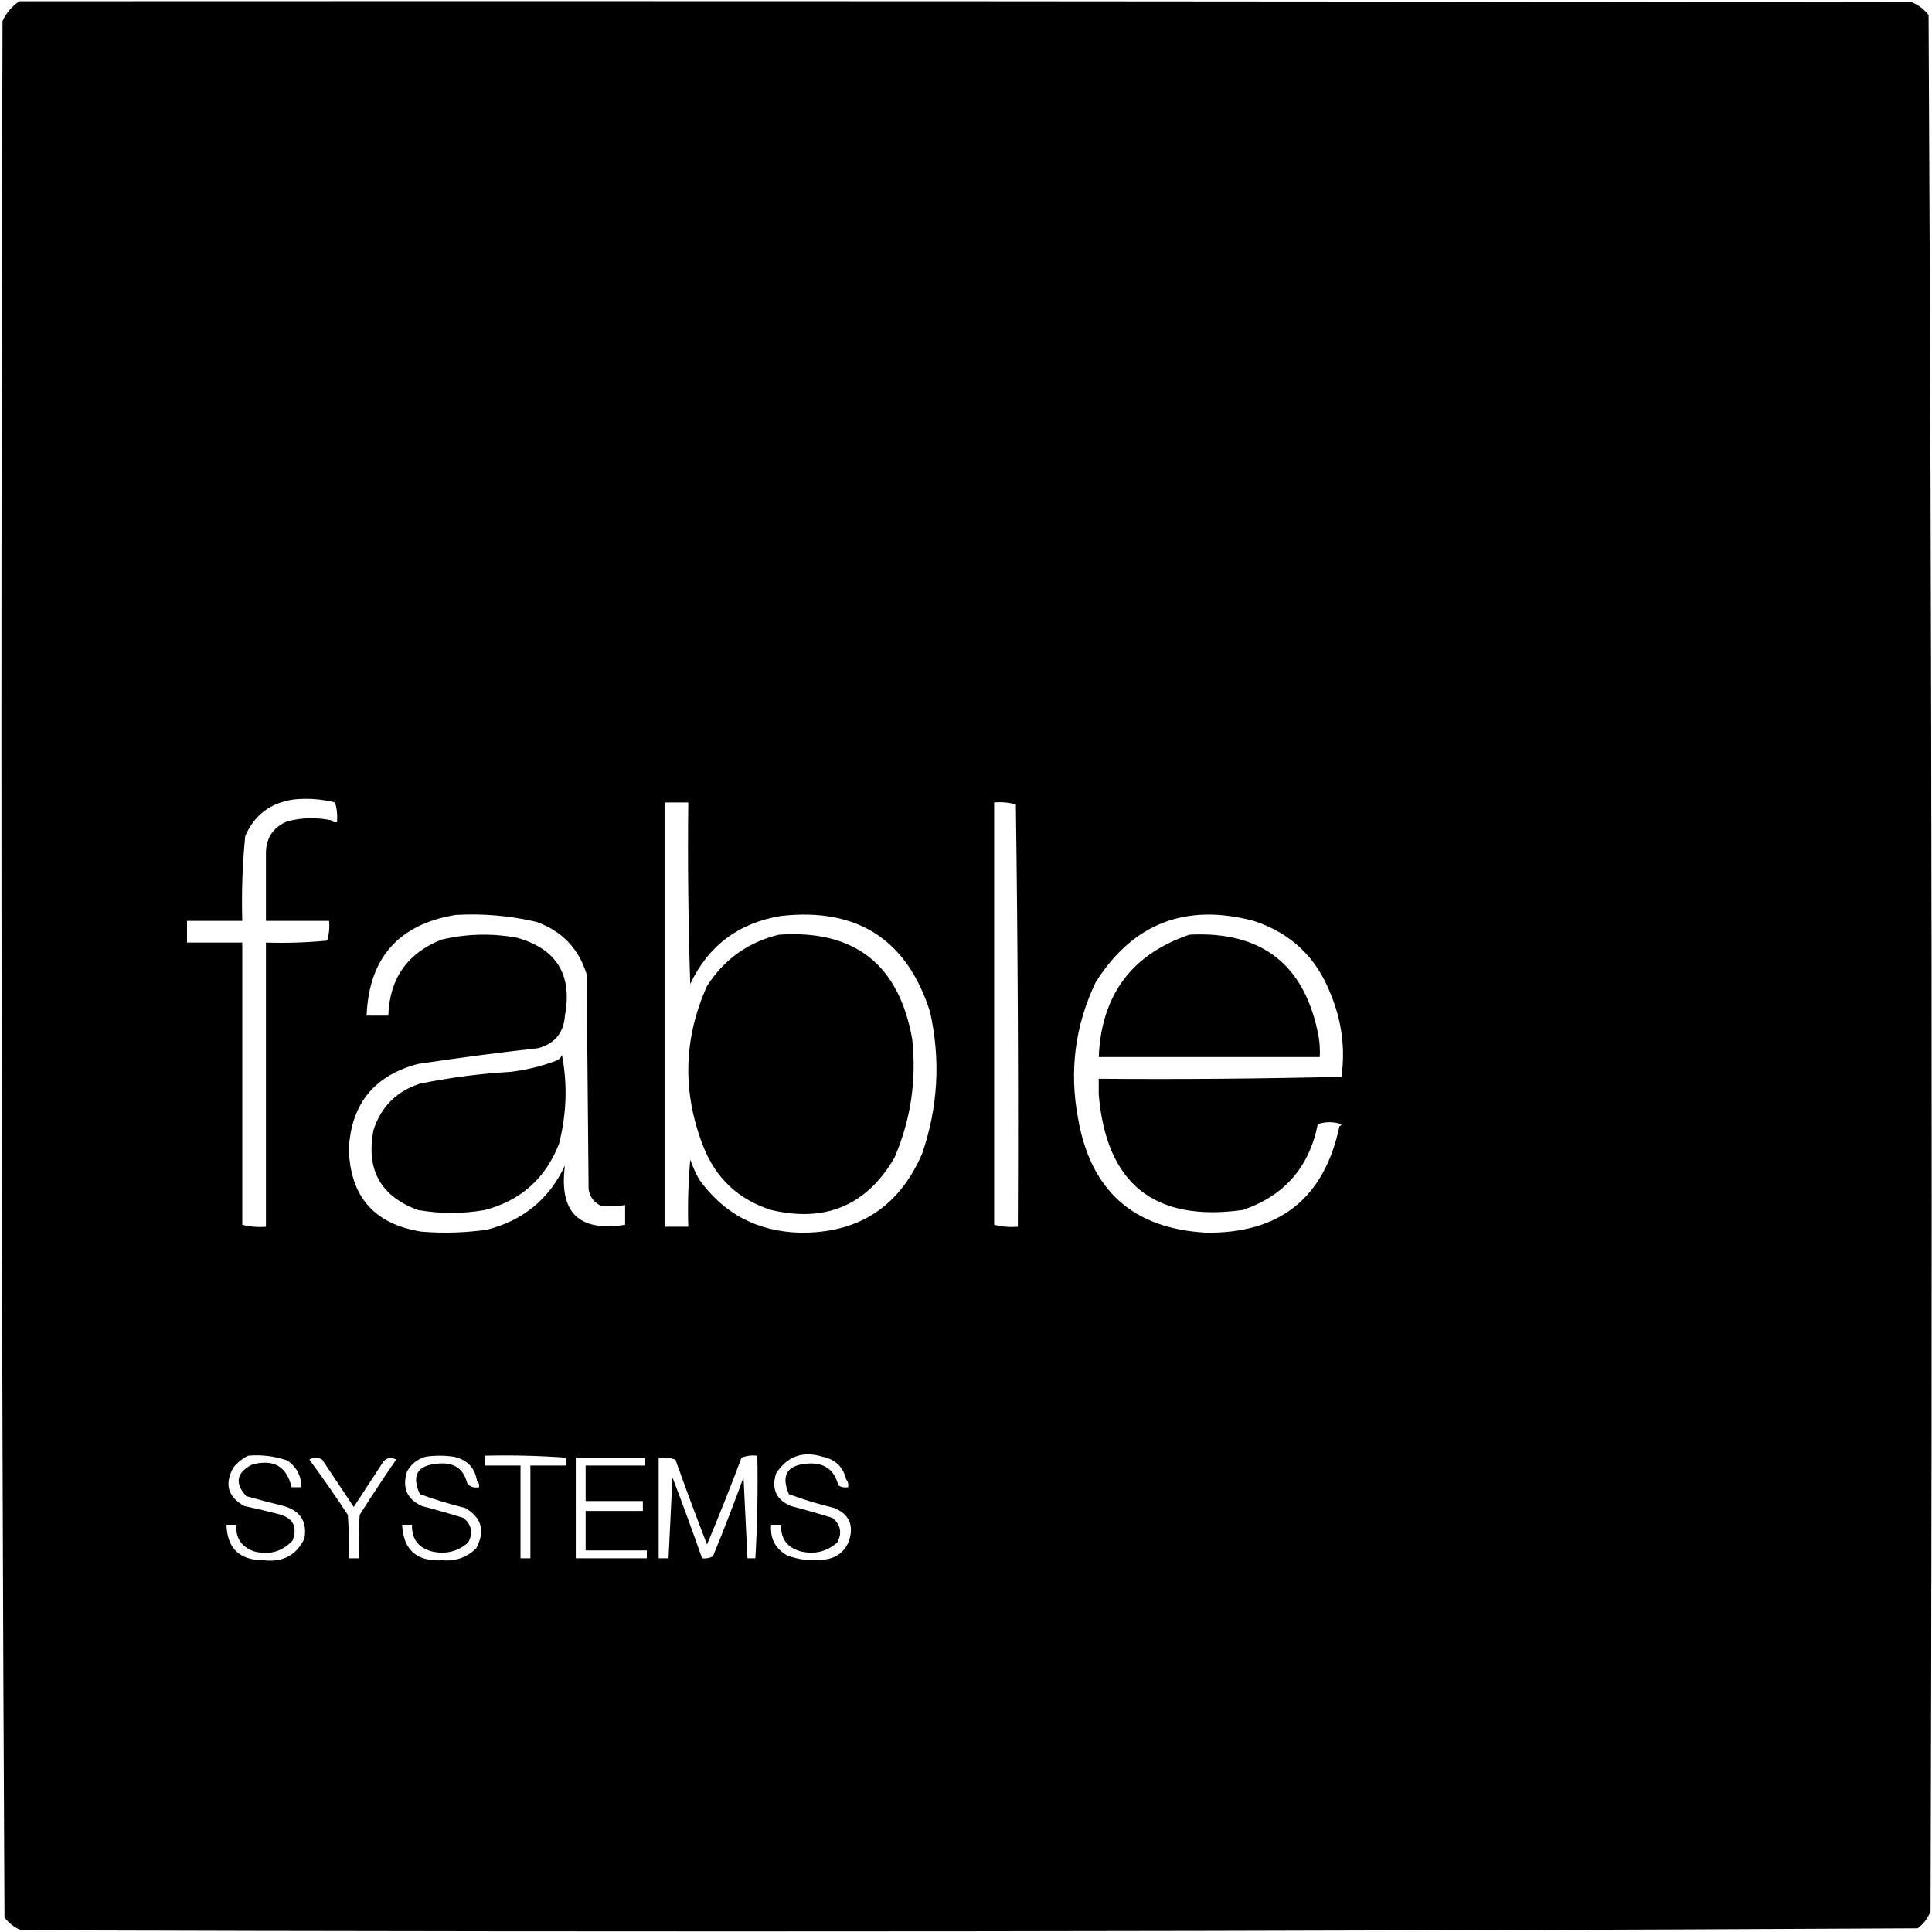 <svg width="979" height="979" viewBox="0 0 979 979" fill="none" xmlns="http://www.w3.org/2000/svg">
<path fill-rule="evenodd" clip-rule="evenodd" d="M9.775 0.629C329.442 0.463 649.109 0.629 968.775 1.129C972.155 2.5 974.988 4.667 977.275 7.629C978.94 327.883 979.274 648.216 978.275 968.629C976.904 972.009 974.737 974.842 971.775 977.129C651.521 978.794 331.188 979.128 10.774 978.129C7.395 976.758 4.561 974.591 2.275 971.629C0.609 651.375 0.276 331.042 1.275 10.629C3.225 6.514 6.059 3.181 9.775 0.629ZM169.763 406.629C162.988 404.89 155.988 404.39 148.763 405.129C137.104 406.801 128.937 412.968 124.263 423.629C122.852 437.912 122.352 452.245 122.763 466.629H94.763V477.629H122.763V620.629C126.561 621.612 130.561 621.946 134.763 621.629V477.629C145.277 477.957 155.61 477.623 165.763 476.629C166.742 473.504 167.076 470.171 166.763 466.629H134.763V431.629C135.073 424.142 138.74 418.975 145.763 416.129C153.061 414.298 160.394 414.132 167.763 415.629C168.472 416.533 169.472 416.866 170.763 416.629C171.076 413.087 170.742 409.754 169.763 406.629ZM349.763 587.629C348.768 598.783 348.435 610.117 348.763 621.629H336.763V406.629H348.763C348.432 437.467 348.765 468.134 349.763 498.629C358.91 479.19 374.243 467.69 395.763 464.129C434.339 459.814 459.505 475.981 471.263 512.629C476.705 537.004 475.372 561.004 467.263 584.629C455.528 611.68 434.862 625.014 405.263 624.629C383.735 624.033 366.735 615.033 354.263 597.629C352.477 594.393 350.977 591.059 349.763 587.629ZM503.763 406.629C507.634 406.314 511.301 406.647 514.763 407.629C515.762 478.794 516.096 550.127 515.763 621.629C511.561 621.946 507.561 621.612 503.763 620.629V406.629ZM230.763 463.629C244.633 462.814 258.3 463.981 271.763 467.129C284.69 471.723 293.19 480.556 297.263 493.629L297.763 548.129L298.263 602.629C298.931 606.628 301.098 609.461 304.763 611.129C308.773 611.486 312.773 611.319 316.763 610.629V620.629C293.339 624.374 283.173 614.374 286.263 590.629C278.269 607.613 265.102 618.446 246.763 623.129C235.813 624.675 224.813 625.008 213.763 624.129C189.73 620.43 177.397 606.43 176.763 582.129C178.001 559.324 189.668 544.991 211.763 539.129C232.06 536.077 252.393 533.41 272.763 531.129C281.179 528.782 285.679 523.282 286.263 514.629C290.145 493.879 281.978 480.712 261.763 475.129C248.998 472.829 236.332 473.163 223.763 476.129C206.401 483.006 197.401 495.839 196.763 514.629H185.763C186.966 485.428 201.966 468.428 230.763 463.629ZM629.763 613.129C584.917 619.36 560.583 599.86 556.763 554.629V546.629C597.933 546.961 638.933 546.628 679.763 545.629C681.767 531.289 679.934 517.289 674.263 503.629C667.093 485.125 654.093 472.791 635.263 466.629C600.834 457.541 574.167 467.874 555.263 497.629C544.768 519.573 541.768 542.573 546.263 566.629C552.613 603.32 574.28 622.654 611.263 624.629C648.539 625.077 671.039 607.077 678.763 570.629C679.306 570.569 679.639 570.236 679.763 569.629C675.614 568.32 671.614 568.32 667.763 569.629C663.444 591.447 650.777 605.947 629.763 613.129ZM145.763 740.129C139.321 737.864 132.654 737.03 125.763 737.629C122.877 739.008 120.377 741.008 118.263 743.629C113.617 751.987 115.451 758.487 123.763 763.129C129.483 764.339 135.15 765.672 140.763 767.129C148.43 768.972 150.93 773.472 148.263 780.629C142.944 786.296 136.444 788.13 128.763 786.129C122.323 783.866 119.323 779.366 119.763 772.629H114.763C115.123 784.651 121.456 790.651 133.763 790.629C143.319 791.742 150.152 788.075 154.263 779.629C155.725 771.072 152.225 765.572 143.763 763.129C137.387 761.568 131.053 759.901 124.763 758.129C118.8 751.542 119.8 746.208 127.763 742.129C138.63 739.212 145.296 743.046 147.763 753.629H152.763C152.701 748.006 150.368 743.506 145.763 740.129ZM229.763 738.129C236.694 739.559 240.694 743.725 241.763 750.629C242.667 751.338 243 752.338 242.763 753.629C240.181 754.104 238.181 753.437 236.763 751.629C234.922 744.271 230.089 740.938 222.263 741.629C211.525 742.341 208.358 747.508 212.763 757.129C220.283 759.857 227.949 762.19 235.763 764.129C244.141 769.036 245.974 775.869 241.263 784.629C236.543 789.203 230.876 791.203 224.263 790.629C211.233 791.423 204.4 785.423 203.763 772.629H208.763C208.572 779.749 211.905 784.249 218.763 786.129C225.748 787.774 231.914 786.274 237.263 781.629C239.85 776.716 239.016 772.549 234.763 769.129C227.819 766.976 220.819 764.976 213.763 763.129C206.168 759.656 203.668 753.823 206.263 745.629C208.387 741.816 211.554 739.316 215.763 738.129C220.43 737.462 225.096 737.462 229.763 738.129ZM409.263 741.629C417.669 741.057 422.836 744.724 424.763 752.629C426.182 753.58 427.848 753.913 429.763 753.629C430.031 752.03 429.697 750.697 428.763 749.629C427.278 743.313 423.278 739.48 416.763 738.129C406.724 735.091 398.891 737.924 393.263 746.629C390.824 754.487 393.324 759.987 400.763 763.129C407.808 764.974 414.808 766.974 421.763 769.129C426.016 772.549 426.85 776.716 424.263 781.629C418.952 786.275 412.786 787.775 405.763 786.129C398.897 784.226 395.564 779.726 395.763 772.629H390.763C390.157 779.514 392.824 784.681 398.763 788.129C405.212 790.56 411.878 791.227 418.763 790.129C424.422 789.133 428.256 785.967 430.263 780.629C432.737 772.749 430.237 767.249 422.763 764.129C414.935 762.256 407.268 759.923 399.763 757.129C395.65 747.524 398.817 742.357 409.263 741.629ZM156.763 739.629C158.823 738.318 160.989 738.318 163.263 739.629L167.702 746.288L179.263 763.629L194.263 740.629C196.147 738.553 198.314 738.219 200.763 739.629C194.4 748.827 188.233 758.16 182.263 767.629C181.763 774.955 181.597 782.288 181.763 789.629H176.763C176.929 782.288 176.763 774.955 176.263 767.629C169.987 758.055 163.487 748.721 156.763 739.629ZM268.763 742.629H286.763V738.629C273.273 737.633 259.607 737.3 245.763 737.629V742.629H263.763V789.629H268.763V742.629ZM326.763 742.629H296.763V760.629H325.763V765.629H296.763V785.629H327.763V789.629H291.763V738.629H326.763V742.629ZM375.763 738.629C370.204 753.412 364.371 768.079 358.263 782.629C352.733 768.373 347.4 754.04 342.263 739.629C339.544 738.685 336.711 738.352 333.763 738.629V789.629H338.763L339.76 769.195L340.763 748.629C345.963 762.231 350.963 775.897 355.763 789.629C357.73 789.868 359.564 789.535 361.263 788.629C366.72 775.386 371.887 762.052 376.763 748.629L377.766 769.195L378.763 789.629H382.763C383.76 772.47 384.093 755.137 383.763 737.629C380.878 737.323 378.211 737.656 375.763 738.629ZM462.263 526.629C455.549 488.704 433.049 471.037 394.763 473.629C379.172 477.373 367.005 486.039 358.263 499.629C346.331 526.293 345.664 553.293 356.263 580.629C362.613 596.981 374.113 607.814 390.763 613.129C418.355 619.615 439.188 610.781 453.263 586.629C461.494 567.455 464.494 547.455 462.263 526.629ZM668.263 525.629C661.549 489.068 639.715 471.734 602.763 473.629C573.409 483.595 558.075 504.262 556.763 535.629H668.763C668.928 532.279 668.761 528.946 668.263 525.629ZM284.763 534.629C287.635 549.445 287.135 564.445 283.263 579.629C276.395 597.166 263.895 608.333 245.763 613.129C234.43 615.129 223.096 615.129 211.763 613.129C192.868 606.205 185.368 592.705 189.263 572.629C193.07 560.822 200.904 552.988 212.763 549.129C227.909 546.031 243.242 544.031 258.763 543.129C267.045 542.141 275.045 540.141 282.763 537.129C283.644 536.421 284.31 535.587 284.763 534.629Z" fill="black"/>
</svg>
